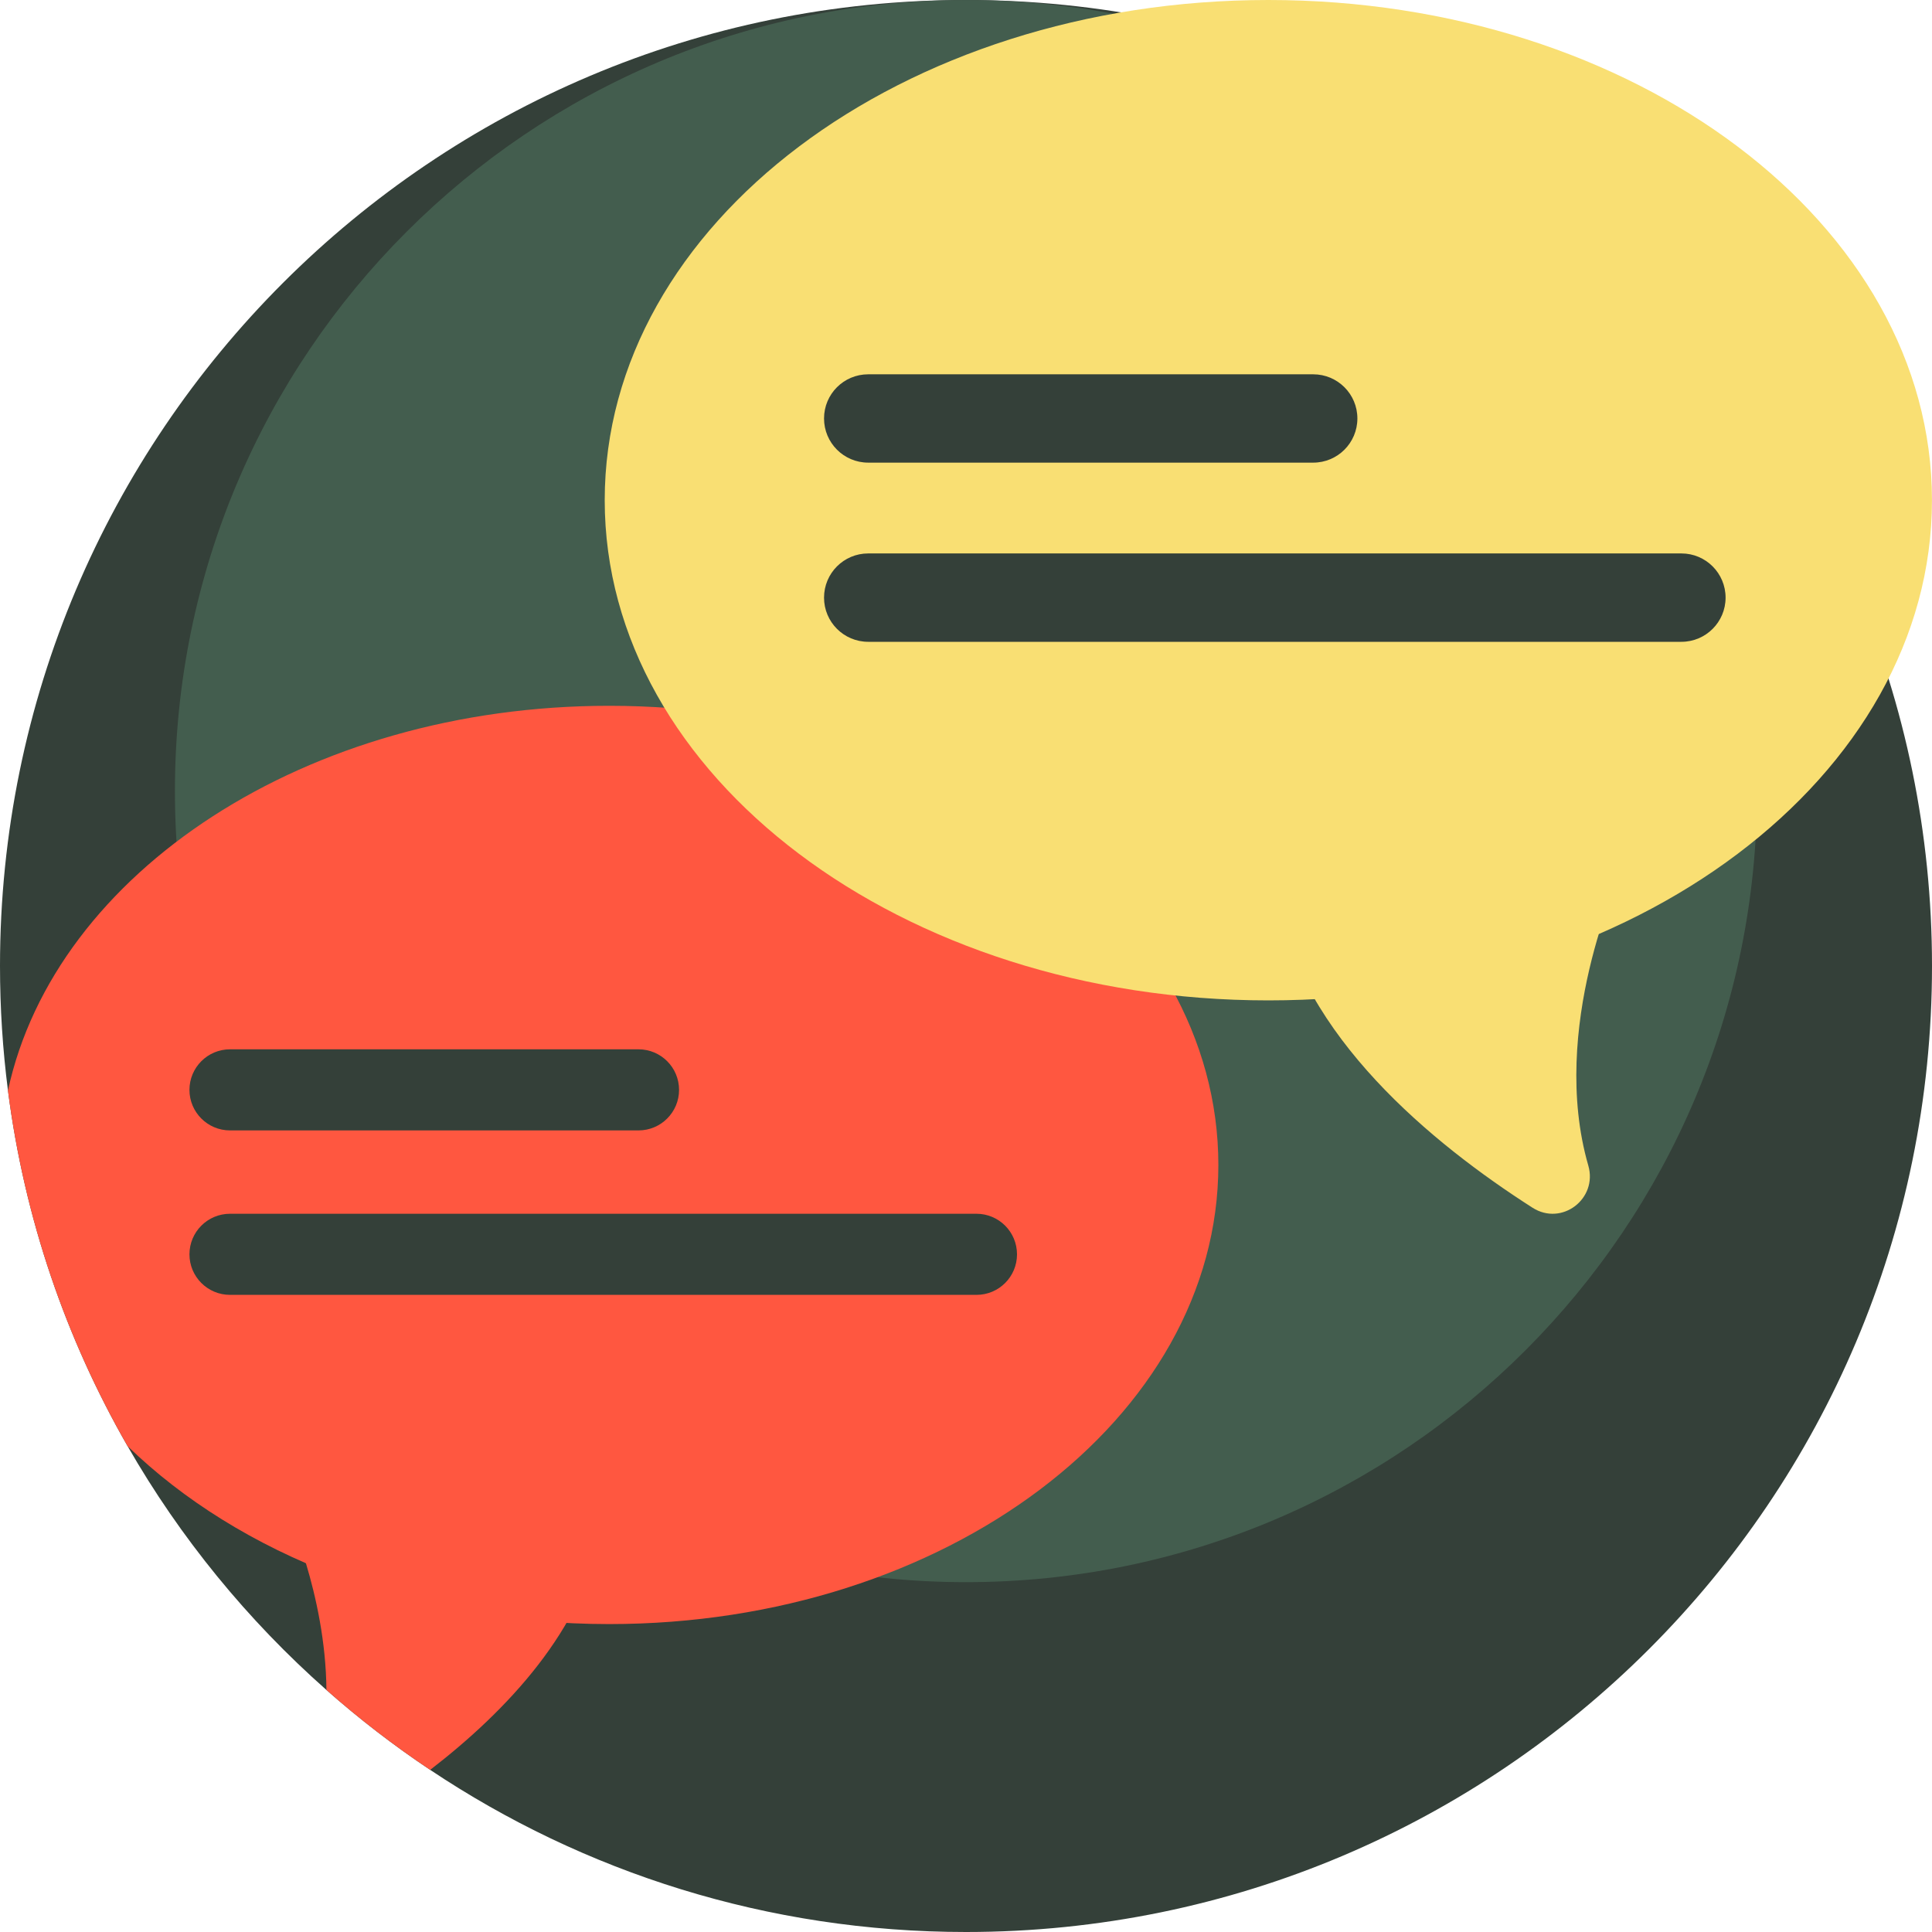 <?xml version="1.0" encoding="UTF-8"?> <svg xmlns="http://www.w3.org/2000/svg" width="50" height="50" viewBox="0 0 50 50" fill="none"> <path d="M50 25C50 38.807 38.807 50 25 50C19.869 50 15.101 48.455 11.133 45.804C10.191 45.175 9.294 44.484 8.448 43.736C6.408 41.933 4.665 39.802 3.302 37.426C1.708 34.649 0.632 31.537 0.206 28.221C0.07 27.166 0 26.092 0 25C0 11.193 11.193 0 25 0C38.807 0 50 11.193 50 25Z" fill="#344039"></path> <path d="M25 40.946C36.306 40.946 45.472 31.78 45.472 20.473C45.472 9.167 36.306 0.001 25 0.001C13.693 0.001 4.527 9.167 4.527 20.473C4.527 31.78 13.693 40.946 25 40.946Z" fill="#435D4E"></path> <path d="M31.531 30.148C31.531 36.711 24.472 42.031 15.765 42.031C10.696 42.031 6.186 40.228 3.302 37.426C1.708 34.649 0.632 31.537 0.206 28.222C1.427 22.576 7.929 18.266 15.765 18.266C24.473 18.266 31.531 23.586 31.531 30.148Z" fill="#FF5740"></path> <path d="M32.824 25.89C42.31 25.89 49.999 20.094 49.999 12.945C49.999 5.796 42.31 0 32.824 0C23.339 0 15.65 5.796 15.65 12.945C15.65 20.094 23.339 25.89 32.824 25.89Z" fill="#F9DF73"></path> <path d="M15.556 39.623C15.119 42.152 13.123 44.27 11.133 45.804C10.191 45.175 9.294 44.484 8.448 43.736C8.427 41.241 7.408 39.067 7.408 39.067L15.556 39.623Z" fill="#FF5740"></path> <path d="M16.524 29.255H5.953C5.373 29.255 4.903 28.785 4.903 28.206C4.903 27.626 5.373 27.156 5.953 27.156H16.524C17.104 27.156 17.574 27.626 17.574 28.206C17.574 28.785 17.104 29.255 16.524 29.255Z" fill="#344039"></path> <path d="M25.271 33.511H5.953C5.373 33.511 4.903 33.041 4.903 32.462C4.903 31.882 5.373 31.412 5.953 31.412H25.271C25.851 31.412 26.32 31.882 26.32 32.462C26.321 33.041 25.851 33.511 25.271 33.511Z" fill="#344039"></path> <path d="M41.93 22.662C41.93 22.662 40.079 26.61 41.105 30.164C41.354 31.026 40.418 31.739 39.662 31.256C37.061 29.593 33.661 26.798 33.053 23.267" fill="#F9DF73"></path> <path d="M22.469 11.973H33.986C34.617 11.973 35.129 11.461 35.129 10.83C35.129 10.198 34.617 9.687 33.986 9.687H22.469C21.837 9.687 21.326 10.198 21.326 10.83C21.326 11.461 21.838 11.973 22.469 11.973Z" fill="#344039"></path> <path d="M22.469 16.61H43.515C44.146 16.61 44.658 16.098 44.658 15.467C44.658 14.835 44.146 14.323 43.515 14.323H22.469C21.837 14.323 21.326 14.835 21.326 15.467C21.326 16.098 21.838 16.61 22.469 16.61Z" fill="#344039"></path> </svg> 